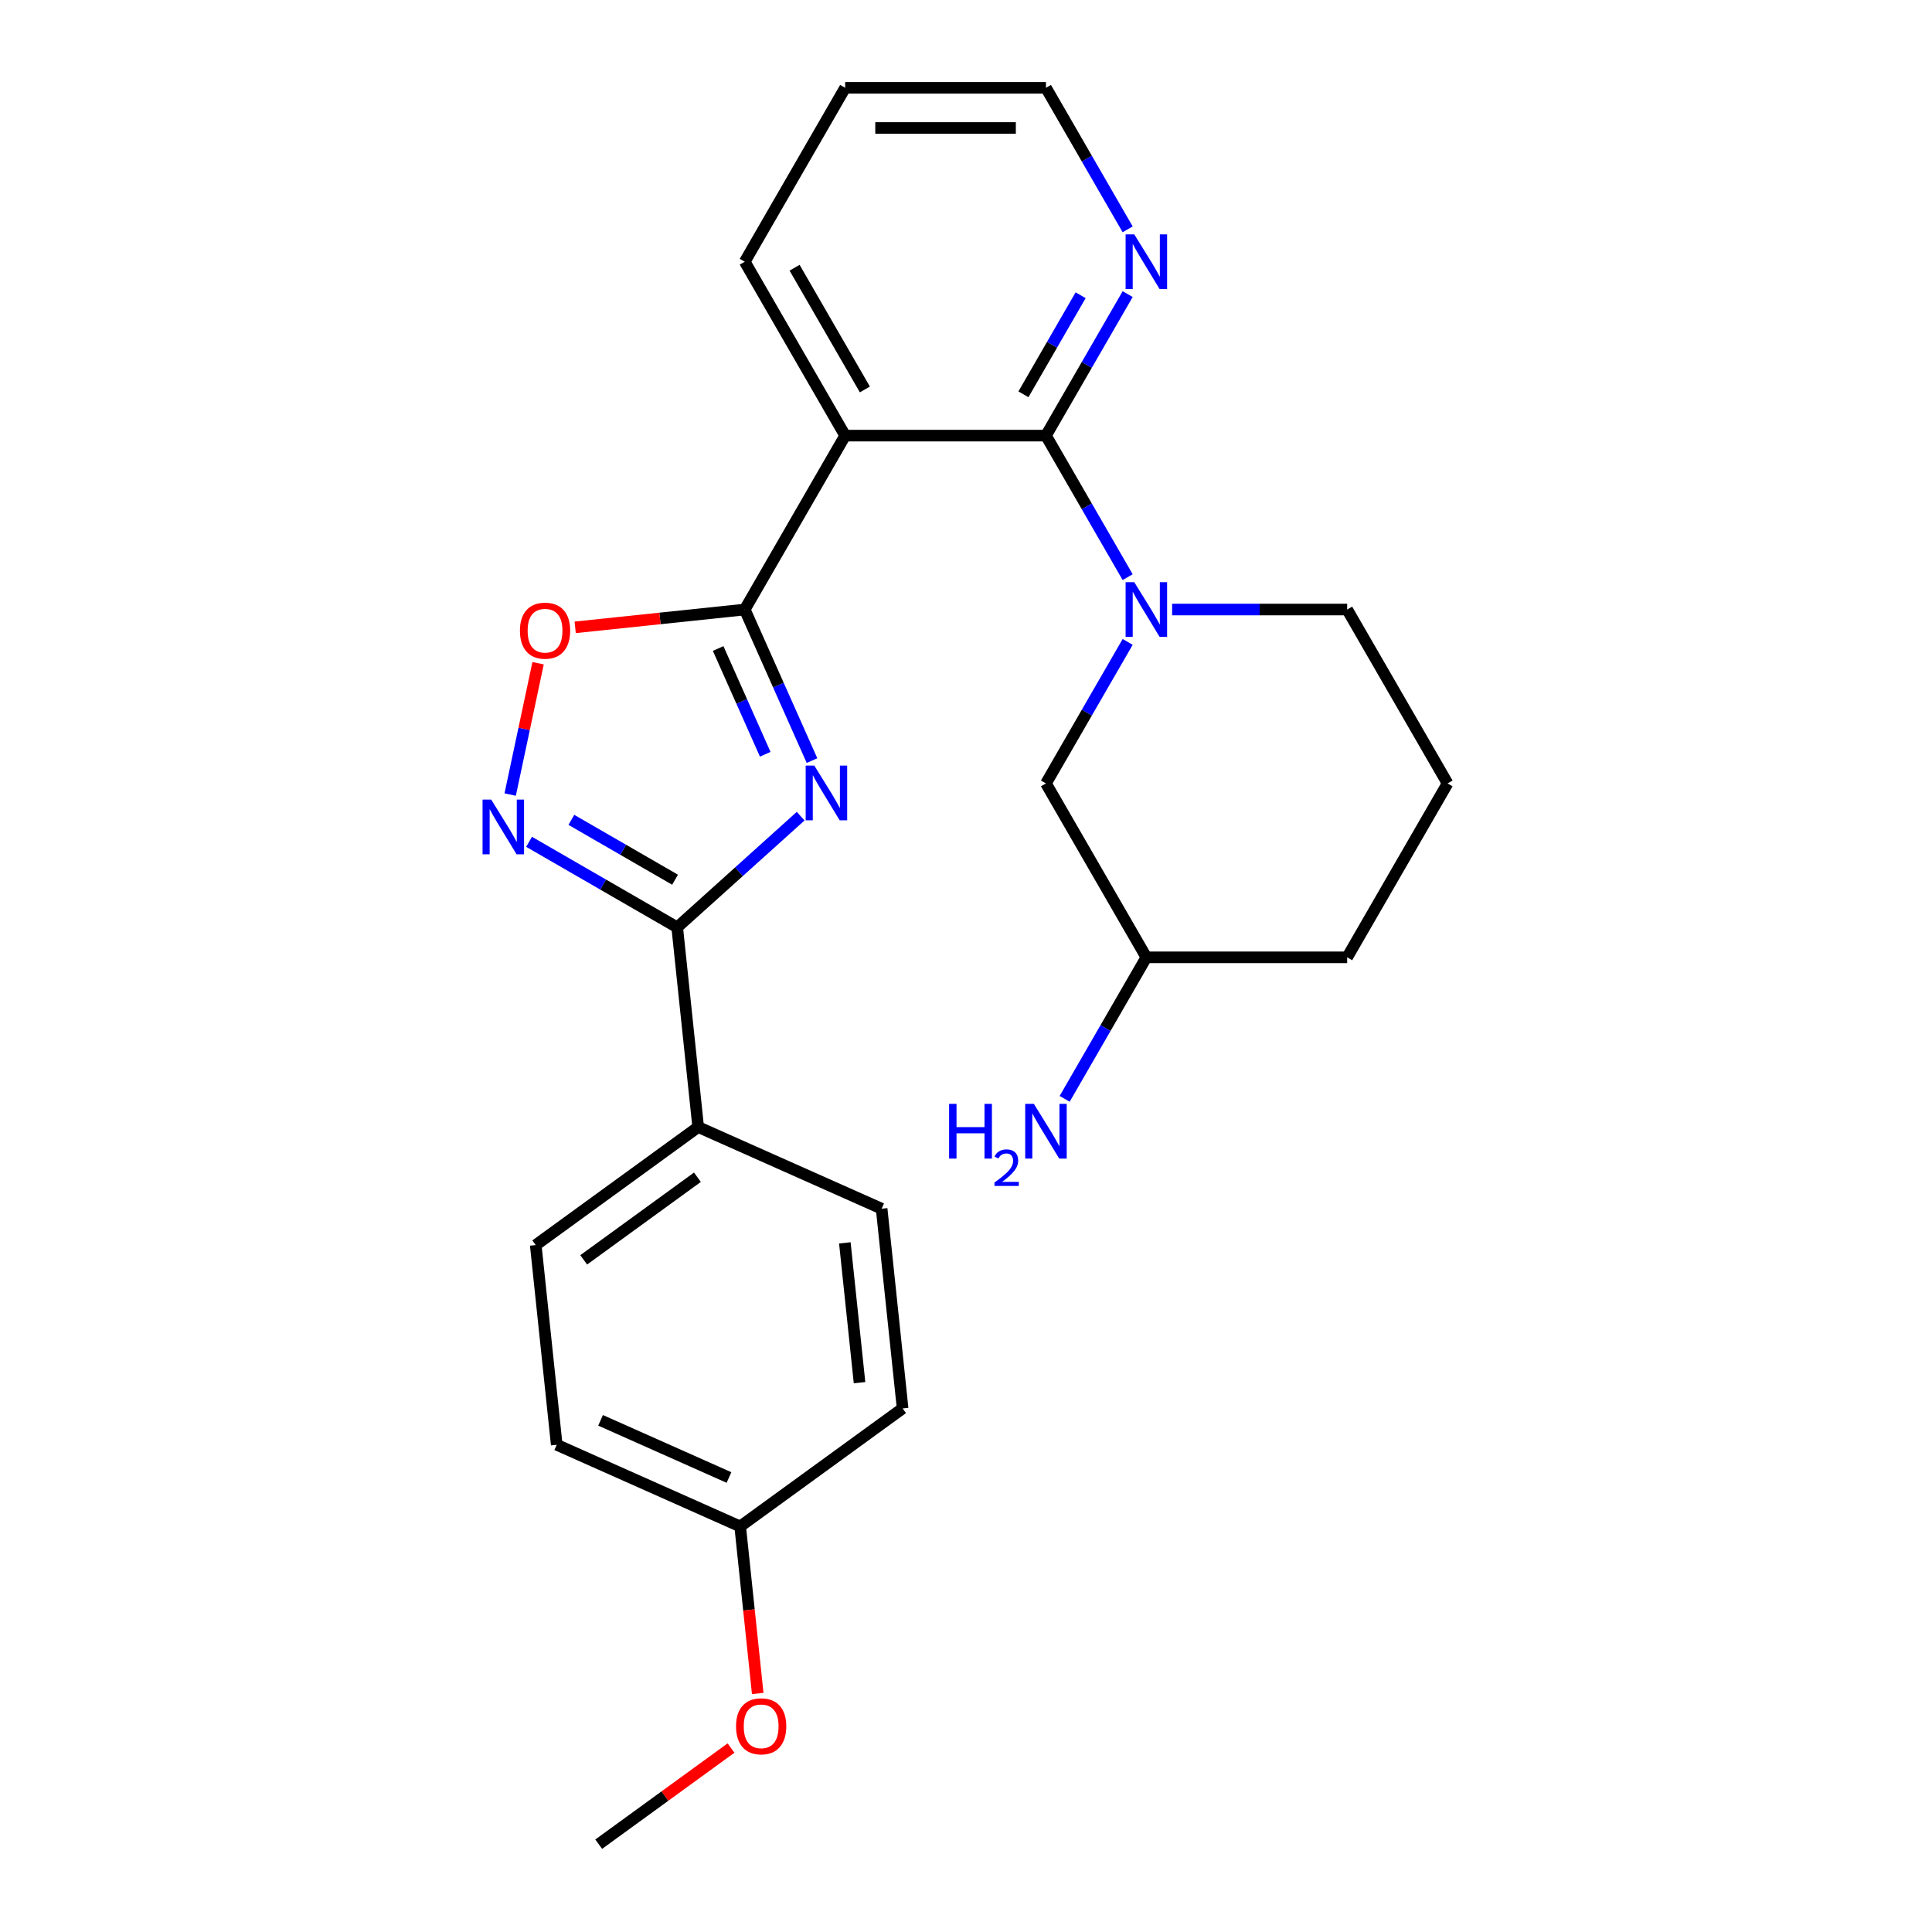 <?xml version='1.0' encoding='iso-8859-1'?>
<svg version='1.1' baseProfile='full'
              xmlns='http://www.w3.org/2000/svg'
                      xmlns:rdkit='http://www.rdkit.org/xml'
                      xmlns:xlink='http://www.w3.org/1999/xlink'
                  xml:space='preserve'
width='1000px' height='1000px' viewBox='0 0 1000 1000'>
<!-- END OF HEADER -->
<rect style='opacity:1.0;fill:#FFFFFF;stroke:none' width='1000' height='1000' x='0' y='0'> </rect>
<path class='bond-0' d='M 420.295,393.681 L 402.888,354.585' style='fill:none;fill-rule:evenodd;stroke:#0000FF;stroke-width:6px;stroke-linecap:butt;stroke-linejoin:miter;stroke-opacity:1' />
<path class='bond-0' d='M 402.888,354.585 L 385.482,315.489' style='fill:none;fill-rule:evenodd;stroke:#000000;stroke-width:6px;stroke-linecap:butt;stroke-linejoin:miter;stroke-opacity:1' />
<path class='bond-0' d='M 396.083,390.407 L 383.898,363.04' style='fill:none;fill-rule:evenodd;stroke:#0000FF;stroke-width:6px;stroke-linecap:butt;stroke-linejoin:miter;stroke-opacity:1' />
<path class='bond-0' d='M 383.898,363.04 L 371.714,335.672' style='fill:none;fill-rule:evenodd;stroke:#000000;stroke-width:6px;stroke-linecap:butt;stroke-linejoin:miter;stroke-opacity:1' />
<path class='bond-3' d='M 414.418,422.449 L 382.467,451.218' style='fill:none;fill-rule:evenodd;stroke:#0000FF;stroke-width:6px;stroke-linecap:butt;stroke-linejoin:miter;stroke-opacity:1' />
<path class='bond-3' d='M 382.467,451.218 L 350.517,479.986' style='fill:none;fill-rule:evenodd;stroke:#000000;stroke-width:6px;stroke-linecap:butt;stroke-linejoin:miter;stroke-opacity:1' />
<path class='bond-2' d='M 385.482,315.489 L 437.45,225.477' style='fill:none;fill-rule:evenodd;stroke:#000000;stroke-width:6px;stroke-linecap:butt;stroke-linejoin:miter;stroke-opacity:1' />
<path class='bond-6' d='M 385.482,315.489 L 341.597,320.101' style='fill:none;fill-rule:evenodd;stroke:#000000;stroke-width:6px;stroke-linecap:butt;stroke-linejoin:miter;stroke-opacity:1' />
<path class='bond-6' d='M 341.597,320.101 L 297.713,324.714' style='fill:none;fill-rule:evenodd;stroke:#FF0000;stroke-width:6px;stroke-linecap:butt;stroke-linejoin:miter;stroke-opacity:1' />
<path class='bond-1' d='M 541.386,225.477 L 437.45,225.477' style='fill:none;fill-rule:evenodd;stroke:#000000;stroke-width:6px;stroke-linecap:butt;stroke-linejoin:miter;stroke-opacity:1' />
<path class='bond-5' d='M 541.386,225.477 L 562.532,262.104' style='fill:none;fill-rule:evenodd;stroke:#000000;stroke-width:6px;stroke-linecap:butt;stroke-linejoin:miter;stroke-opacity:1' />
<path class='bond-5' d='M 562.532,262.104 L 583.679,298.73' style='fill:none;fill-rule:evenodd;stroke:#0000FF;stroke-width:6px;stroke-linecap:butt;stroke-linejoin:miter;stroke-opacity:1' />
<path class='bond-7' d='M 541.386,225.477 L 562.532,188.851' style='fill:none;fill-rule:evenodd;stroke:#000000;stroke-width:6px;stroke-linecap:butt;stroke-linejoin:miter;stroke-opacity:1' />
<path class='bond-7' d='M 562.532,188.851 L 583.679,152.224' style='fill:none;fill-rule:evenodd;stroke:#0000FF;stroke-width:6px;stroke-linecap:butt;stroke-linejoin:miter;stroke-opacity:1' />
<path class='bond-7' d='M 529.728,204.096 L 544.53,178.457' style='fill:none;fill-rule:evenodd;stroke:#000000;stroke-width:6px;stroke-linecap:butt;stroke-linejoin:miter;stroke-opacity:1' />
<path class='bond-7' d='M 544.53,178.457 L 559.332,152.819' style='fill:none;fill-rule:evenodd;stroke:#0000FF;stroke-width:6px;stroke-linecap:butt;stroke-linejoin:miter;stroke-opacity:1' />
<path class='bond-14' d='M 437.45,225.477 L 385.482,135.466' style='fill:none;fill-rule:evenodd;stroke:#000000;stroke-width:6px;stroke-linecap:butt;stroke-linejoin:miter;stroke-opacity:1' />
<path class='bond-14' d='M 447.657,201.582 L 411.279,138.574' style='fill:none;fill-rule:evenodd;stroke:#000000;stroke-width:6px;stroke-linecap:butt;stroke-linejoin:miter;stroke-opacity:1' />
<path class='bond-4' d='M 350.517,479.986 L 312.18,457.852' style='fill:none;fill-rule:evenodd;stroke:#000000;stroke-width:6px;stroke-linecap:butt;stroke-linejoin:miter;stroke-opacity:1' />
<path class='bond-4' d='M 312.18,457.852 L 273.844,435.719' style='fill:none;fill-rule:evenodd;stroke:#0000FF;stroke-width:6px;stroke-linecap:butt;stroke-linejoin:miter;stroke-opacity:1' />
<path class='bond-4' d='M 349.409,455.344 L 322.574,439.85' style='fill:none;fill-rule:evenodd;stroke:#000000;stroke-width:6px;stroke-linecap:butt;stroke-linejoin:miter;stroke-opacity:1' />
<path class='bond-4' d='M 322.574,439.85 L 295.738,424.357' style='fill:none;fill-rule:evenodd;stroke:#0000FF;stroke-width:6px;stroke-linecap:butt;stroke-linejoin:miter;stroke-opacity:1' />
<path class='bond-8' d='M 350.517,479.986 L 361.381,583.353' style='fill:none;fill-rule:evenodd;stroke:#000000;stroke-width:6px;stroke-linecap:butt;stroke-linejoin:miter;stroke-opacity:1' />
<path class='bond-25' d='M 264.067,411.26 L 271.292,377.271' style='fill:none;fill-rule:evenodd;stroke:#0000FF;stroke-width:6px;stroke-linecap:butt;stroke-linejoin:miter;stroke-opacity:1' />
<path class='bond-25' d='M 271.292,377.271 L 278.516,343.283' style='fill:none;fill-rule:evenodd;stroke:#FF0000;stroke-width:6px;stroke-linecap:butt;stroke-linejoin:miter;stroke-opacity:1' />
<path class='bond-9' d='M 583.679,332.247 L 562.532,368.874' style='fill:none;fill-rule:evenodd;stroke:#0000FF;stroke-width:6px;stroke-linecap:butt;stroke-linejoin:miter;stroke-opacity:1' />
<path class='bond-9' d='M 562.532,368.874 L 541.386,405.5' style='fill:none;fill-rule:evenodd;stroke:#000000;stroke-width:6px;stroke-linecap:butt;stroke-linejoin:miter;stroke-opacity:1' />
<path class='bond-12' d='M 606.692,315.489 L 651.991,315.489' style='fill:none;fill-rule:evenodd;stroke:#0000FF;stroke-width:6px;stroke-linecap:butt;stroke-linejoin:miter;stroke-opacity:1' />
<path class='bond-12' d='M 651.991,315.489 L 697.29,315.489' style='fill:none;fill-rule:evenodd;stroke:#000000;stroke-width:6px;stroke-linecap:butt;stroke-linejoin:miter;stroke-opacity:1' />
<path class='bond-27' d='M 583.679,118.708 L 562.532,82.081' style='fill:none;fill-rule:evenodd;stroke:#0000FF;stroke-width:6px;stroke-linecap:butt;stroke-linejoin:miter;stroke-opacity:1' />
<path class='bond-27' d='M 562.532,82.081 L 541.386,45.455' style='fill:none;fill-rule:evenodd;stroke:#000000;stroke-width:6px;stroke-linecap:butt;stroke-linejoin:miter;stroke-opacity:1' />
<path class='bond-10' d='M 361.381,583.353 L 277.295,644.445' style='fill:none;fill-rule:evenodd;stroke:#000000;stroke-width:6px;stroke-linecap:butt;stroke-linejoin:miter;stroke-opacity:1' />
<path class='bond-10' d='M 360.986,609.334 L 302.126,652.098' style='fill:none;fill-rule:evenodd;stroke:#000000;stroke-width:6px;stroke-linecap:butt;stroke-linejoin:miter;stroke-opacity:1' />
<path class='bond-11' d='M 361.381,583.353 L 456.331,625.627' style='fill:none;fill-rule:evenodd;stroke:#000000;stroke-width:6px;stroke-linecap:butt;stroke-linejoin:miter;stroke-opacity:1' />
<path class='bond-15' d='M 541.386,405.5 L 593.354,495.511' style='fill:none;fill-rule:evenodd;stroke:#000000;stroke-width:6px;stroke-linecap:butt;stroke-linejoin:miter;stroke-opacity:1' />
<path class='bond-17' d='M 277.295,644.445 L 288.159,747.812' style='fill:none;fill-rule:evenodd;stroke:#000000;stroke-width:6px;stroke-linecap:butt;stroke-linejoin:miter;stroke-opacity:1' />
<path class='bond-16' d='M 456.331,625.627 L 467.196,728.994' style='fill:none;fill-rule:evenodd;stroke:#000000;stroke-width:6px;stroke-linecap:butt;stroke-linejoin:miter;stroke-opacity:1' />
<path class='bond-16' d='M 437.288,643.305 L 444.893,715.662' style='fill:none;fill-rule:evenodd;stroke:#000000;stroke-width:6px;stroke-linecap:butt;stroke-linejoin:miter;stroke-opacity:1' />
<path class='bond-20' d='M 697.29,315.489 L 749.258,405.5' style='fill:none;fill-rule:evenodd;stroke:#000000;stroke-width:6px;stroke-linecap:butt;stroke-linejoin:miter;stroke-opacity:1' />
<path class='bond-13' d='M 383.11,790.086 L 467.196,728.994' style='fill:none;fill-rule:evenodd;stroke:#000000;stroke-width:6px;stroke-linecap:butt;stroke-linejoin:miter;stroke-opacity:1' />
<path class='bond-19' d='M 383.11,790.086 L 387.653,833.311' style='fill:none;fill-rule:evenodd;stroke:#000000;stroke-width:6px;stroke-linecap:butt;stroke-linejoin:miter;stroke-opacity:1' />
<path class='bond-19' d='M 387.653,833.311 L 392.196,876.535' style='fill:none;fill-rule:evenodd;stroke:#FF0000;stroke-width:6px;stroke-linecap:butt;stroke-linejoin:miter;stroke-opacity:1' />
<path class='bond-26' d='M 383.11,790.086 L 288.159,747.812' style='fill:none;fill-rule:evenodd;stroke:#000000;stroke-width:6px;stroke-linecap:butt;stroke-linejoin:miter;stroke-opacity:1' />
<path class='bond-26' d='M 377.322,764.755 L 310.857,735.163' style='fill:none;fill-rule:evenodd;stroke:#000000;stroke-width:6px;stroke-linecap:butt;stroke-linejoin:miter;stroke-opacity:1' />
<path class='bond-24' d='M 385.482,135.466 L 437.45,45.455' style='fill:none;fill-rule:evenodd;stroke:#000000;stroke-width:6px;stroke-linecap:butt;stroke-linejoin:miter;stroke-opacity:1' />
<path class='bond-18' d='M 593.354,495.511 L 572.208,532.138' style='fill:none;fill-rule:evenodd;stroke:#000000;stroke-width:6px;stroke-linecap:butt;stroke-linejoin:miter;stroke-opacity:1' />
<path class='bond-18' d='M 572.208,532.138 L 551.061,568.764' style='fill:none;fill-rule:evenodd;stroke:#0000FF;stroke-width:6px;stroke-linecap:butt;stroke-linejoin:miter;stroke-opacity:1' />
<path class='bond-28' d='M 593.354,495.511 L 697.29,495.511' style='fill:none;fill-rule:evenodd;stroke:#000000;stroke-width:6px;stroke-linecap:butt;stroke-linejoin:miter;stroke-opacity:1' />
<path class='bond-23' d='M 378.375,904.786 L 344.132,929.666' style='fill:none;fill-rule:evenodd;stroke:#FF0000;stroke-width:6px;stroke-linecap:butt;stroke-linejoin:miter;stroke-opacity:1' />
<path class='bond-23' d='M 344.132,929.666 L 309.888,954.545' style='fill:none;fill-rule:evenodd;stroke:#000000;stroke-width:6px;stroke-linecap:butt;stroke-linejoin:miter;stroke-opacity:1' />
<path class='bond-22' d='M 749.258,405.5 L 697.29,495.511' style='fill:none;fill-rule:evenodd;stroke:#000000;stroke-width:6px;stroke-linecap:butt;stroke-linejoin:miter;stroke-opacity:1' />
<path class='bond-21' d='M 541.386,45.455 L 437.45,45.455' style='fill:none;fill-rule:evenodd;stroke:#000000;stroke-width:6px;stroke-linecap:butt;stroke-linejoin:miter;stroke-opacity:1' />
<path class='bond-21' d='M 525.796,66.242 L 453.04,66.242' style='fill:none;fill-rule:evenodd;stroke:#000000;stroke-width:6px;stroke-linecap:butt;stroke-linejoin:miter;stroke-opacity:1' />
<path  class='atom-0' d='M 421.496 396.279
L 430.776 411.279
Q 431.696 412.759, 433.176 415.439
Q 434.656 418.119, 434.736 418.279
L 434.736 396.279
L 438.496 396.279
L 438.496 424.599
L 434.616 424.599
L 424.656 408.199
Q 423.496 406.279, 422.256 404.079
Q 421.056 401.879, 420.696 401.199
L 420.696 424.599
L 417.016 424.599
L 417.016 396.279
L 421.496 396.279
' fill='#0000FF'/>
<path  class='atom-5' d='M 254.245 413.858
L 263.525 428.858
Q 264.445 430.338, 265.925 433.018
Q 267.405 435.698, 267.485 435.858
L 267.485 413.858
L 271.245 413.858
L 271.245 442.178
L 267.365 442.178
L 257.405 425.778
Q 256.245 423.858, 255.005 421.658
Q 253.805 419.458, 253.445 418.778
L 253.445 442.178
L 249.765 442.178
L 249.765 413.858
L 254.245 413.858
' fill='#0000FF'/>
<path  class='atom-6' d='M 587.094 301.329
L 596.374 316.329
Q 597.294 317.809, 598.774 320.489
Q 600.254 323.169, 600.334 323.329
L 600.334 301.329
L 604.094 301.329
L 604.094 329.649
L 600.214 329.649
L 590.254 313.249
Q 589.094 311.329, 587.854 309.129
Q 586.654 306.929, 586.294 306.249
L 586.294 329.649
L 582.614 329.649
L 582.614 301.329
L 587.094 301.329
' fill='#0000FF'/>
<path  class='atom-7' d='M 269.115 326.433
Q 269.115 319.633, 272.475 315.833
Q 275.835 312.033, 282.115 312.033
Q 288.395 312.033, 291.755 315.833
Q 295.115 319.633, 295.115 326.433
Q 295.115 333.313, 291.715 337.233
Q 288.315 341.113, 282.115 341.113
Q 275.875 341.113, 272.475 337.233
Q 269.115 333.353, 269.115 326.433
M 282.115 337.913
Q 286.435 337.913, 288.755 335.033
Q 291.115 332.113, 291.115 326.433
Q 291.115 320.873, 288.755 318.073
Q 286.435 315.233, 282.115 315.233
Q 277.795 315.233, 275.435 318.033
Q 273.115 320.833, 273.115 326.433
Q 273.115 332.153, 275.435 335.033
Q 277.795 337.913, 282.115 337.913
' fill='#FF0000'/>
<path  class='atom-8' d='M 587.094 121.306
L 596.374 136.306
Q 597.294 137.786, 598.774 140.466
Q 600.254 143.146, 600.334 143.306
L 600.334 121.306
L 604.094 121.306
L 604.094 149.626
L 600.214 149.626
L 590.254 133.226
Q 589.094 131.306, 587.854 129.106
Q 586.654 126.906, 586.294 126.226
L 586.294 149.626
L 582.614 149.626
L 582.614 121.306
L 587.094 121.306
' fill='#0000FF'/>
<path  class='atom-19' d='M 491.253 571.363
L 495.093 571.363
L 495.093 583.403
L 509.573 583.403
L 509.573 571.363
L 513.413 571.363
L 513.413 599.683
L 509.573 599.683
L 509.573 586.603
L 495.093 586.603
L 495.093 599.683
L 491.253 599.683
L 491.253 571.363
' fill='#0000FF'/>
<path  class='atom-19' d='M 514.786 598.689
Q 515.472 596.92, 517.109 595.944
Q 518.746 594.94, 521.016 594.94
Q 523.841 594.94, 525.425 596.472
Q 527.009 598.003, 527.009 600.722
Q 527.009 603.494, 524.95 606.081
Q 522.917 608.668, 518.693 611.731
L 527.326 611.731
L 527.326 613.843
L 514.733 613.843
L 514.733 612.074
Q 518.218 609.592, 520.277 607.744
Q 522.363 605.896, 523.366 604.233
Q 524.369 602.57, 524.369 600.854
Q 524.369 599.059, 523.472 598.056
Q 522.574 597.052, 521.016 597.052
Q 519.512 597.052, 518.508 597.66
Q 517.505 598.267, 516.792 599.613
L 514.786 598.689
' fill='#0000FF'/>
<path  class='atom-19' d='M 535.126 571.363
L 544.406 586.363
Q 545.326 587.843, 546.806 590.523
Q 548.286 593.203, 548.366 593.363
L 548.366 571.363
L 552.126 571.363
L 552.126 599.683
L 548.246 599.683
L 538.286 583.283
Q 537.126 581.363, 535.886 579.163
Q 534.686 576.963, 534.326 576.283
L 534.326 599.683
L 530.646 599.683
L 530.646 571.363
L 535.126 571.363
' fill='#0000FF'/>
<path  class='atom-20' d='M 380.974 893.533
Q 380.974 886.733, 384.334 882.933
Q 387.694 879.133, 393.974 879.133
Q 400.254 879.133, 403.614 882.933
Q 406.974 886.733, 406.974 893.533
Q 406.974 900.413, 403.574 904.333
Q 400.174 908.213, 393.974 908.213
Q 387.734 908.213, 384.334 904.333
Q 380.974 900.453, 380.974 893.533
M 393.974 905.013
Q 398.294 905.013, 400.614 902.133
Q 402.974 899.213, 402.974 893.533
Q 402.974 887.973, 400.614 885.173
Q 398.294 882.333, 393.974 882.333
Q 389.654 882.333, 387.294 885.133
Q 384.974 887.933, 384.974 893.533
Q 384.974 899.253, 387.294 902.133
Q 389.654 905.013, 393.974 905.013
' fill='#FF0000'/>
</svg>
